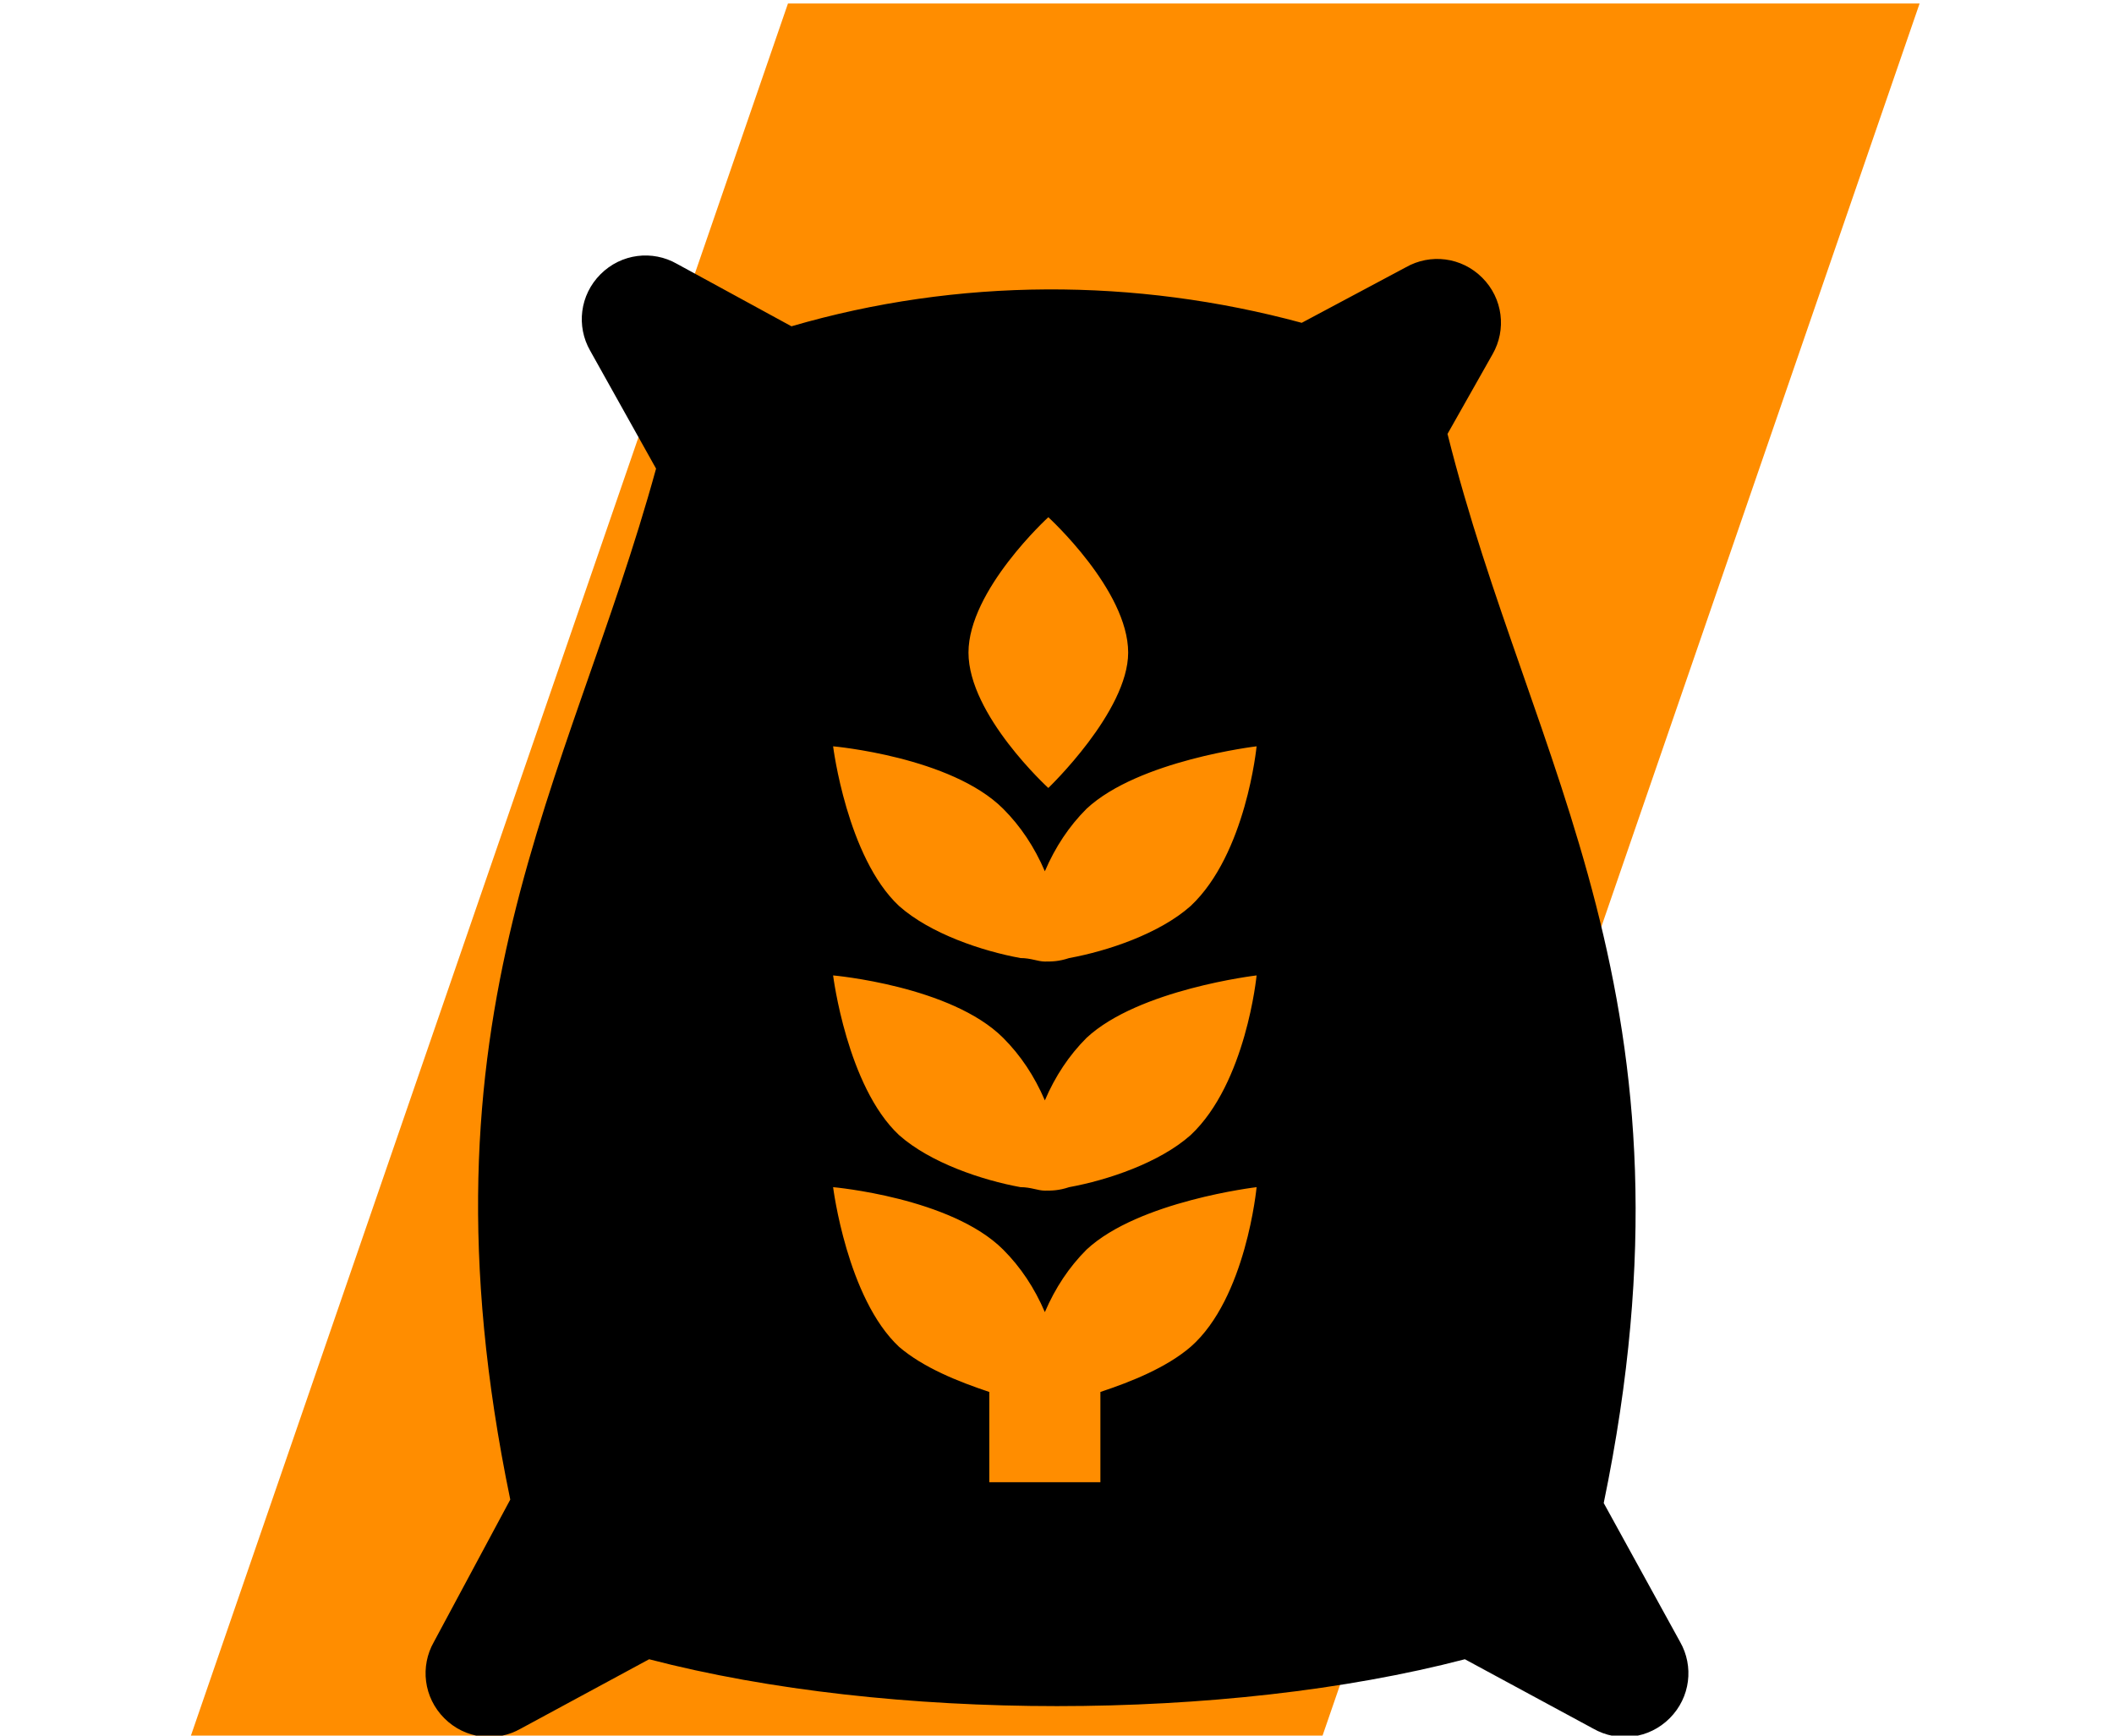 <?xml version="1.0" encoding="utf-8"?>
<!-- Generator: Adobe Illustrator 26.1.0, SVG Export Plug-In . SVG Version: 6.00 Build 0)  -->
<svg version="1.1" id="Livello_1" xmlns="http://www.w3.org/2000/svg" xmlns:xlink="http://www.w3.org/1999/xlink" x="0px" y="0px"
	 viewBox="0 0 60.9 50" style="enable-background:new 0 0 60.9 50;" xml:space="preserve">
<style type="text/css">
	.st0{fill-rule:evenodd;clip-rule:evenodd;fill:#FF8D00;}
</style>
<path class="st0" d="M55.3,0.1H22.7L5.5,50h32.6L55.3,0.1z"/>
<path d="M12.5,47.3c-0.4,0.7-0.3,1.6,0.3,2.2c0.6,0.6,1.5,0.7,2.2,0.3l3.7-2c6.9,1.8,16.6,1.8,23.5,0l3.7,2c0.7,0.4,1.6,0.3,2.2-0.3
	c0.6-0.6,0.7-1.5,0.3-2.2l-2.2-4c0,0,0,0,0,0c3-14.5-2.1-21.2-4.5-30.8l1.3-2.3c0.4-0.7,0.3-1.6-0.3-2.2c-0.6-0.6-1.5-0.7-2.2-0.3
	l-3,1.6C32.7,8,27.6,8,22.8,9.4l-3.3-1.8c-0.7-0.4-1.6-0.3-2.2,0.3c-0.6,0.6-0.7,1.5-0.3,2.2l1.9,3.4c-2.5,9.1-7.1,15.7-4.2,29.7
	c0,0,0,0,0,0L12.5,47.3z M34.3,38.8c-0.7,0.6-1.7,1-2.6,1.3v2.6h-3.2v-2.6c-0.9-0.3-1.9-0.7-2.6-1.3c-1.5-1.4-1.9-4.6-1.9-4.6
	s3.4,0.3,4.9,1.8c0.5,0.5,0.9,1.1,1.2,1.8c0.3-0.7,0.7-1.3,1.2-1.8c1.5-1.4,4.9-1.8,4.9-1.8S35.9,37.4,34.3,38.8z M34.3,32.7
	c-0.9,0.8-2.4,1.3-3.5,1.5c-0.3,0.1-0.5,0.1-0.7,0.1c-0.2,0-0.4-0.1-0.7-0.1c-1.1-0.2-2.6-0.7-3.5-1.5c-1.5-1.4-1.9-4.6-1.9-4.6
	s3.4,0.3,4.9,1.8c0.5,0.5,0.9,1.1,1.2,1.8c0.3-0.7,0.7-1.3,1.2-1.8c1.5-1.4,4.9-1.8,4.9-1.8S35.9,31.2,34.3,32.7z M34.3,26.1
	c-0.9,0.8-2.4,1.3-3.5,1.5c-0.3,0.1-0.5,0.1-0.7,0.1c-0.2,0-0.4-0.1-0.7-0.1c-1.1-0.2-2.6-0.7-3.5-1.5c-1.5-1.4-1.9-4.6-1.9-4.6
	s3.4,0.3,4.9,1.8c0.5,0.5,0.9,1.1,1.2,1.8c0.3-0.7,0.7-1.3,1.2-1.8c1.5-1.4,4.9-1.8,4.9-1.8S35.9,24.6,34.3,26.1z M30.2,14.9
	c0,0,2.3,2.1,2.3,3.9c0,1.7-2.3,3.9-2.3,3.9s-2.3-2.1-2.3-3.9C27.9,17,30.2,14.9,30.2,14.9z"/>
</svg>
